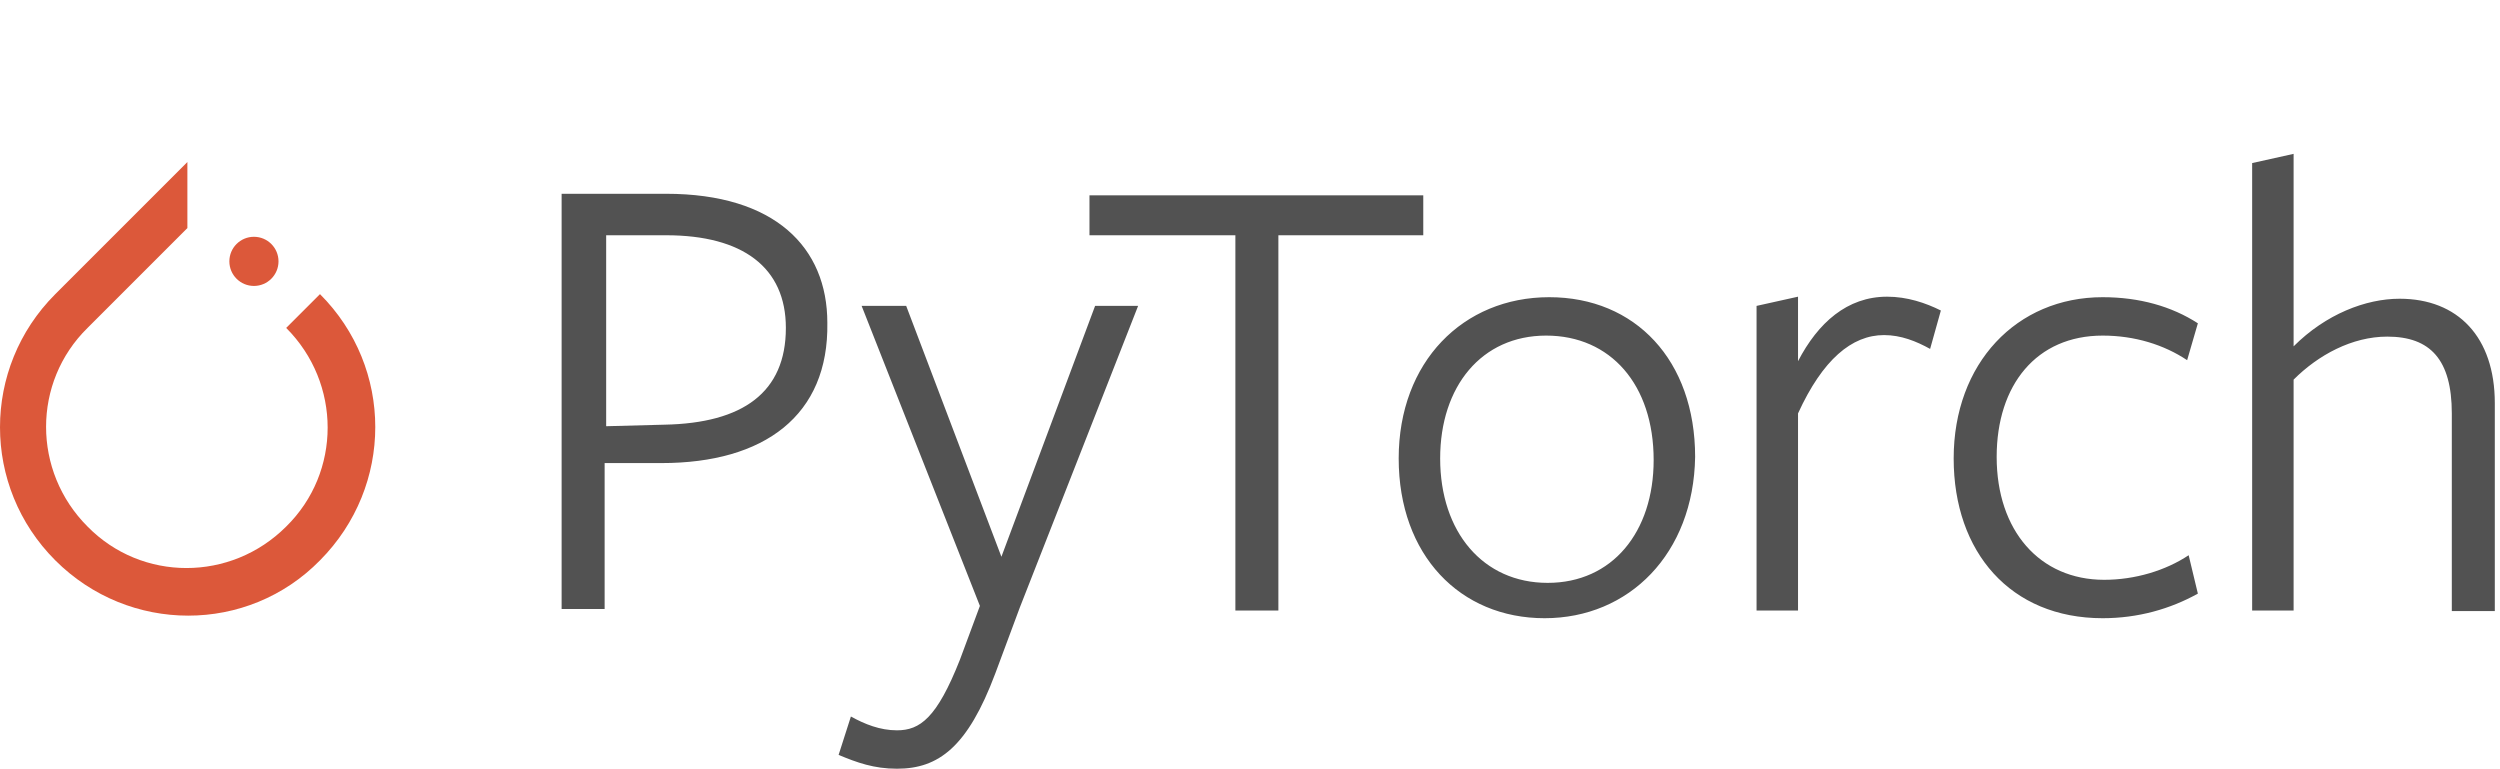 <?xml version="1.0" encoding="UTF-8"?> <svg xmlns="http://www.w3.org/2000/svg" width="156" height="48" viewBox="0 0 156 48" fill="none"><g clip-path="url(#clip0_1_639)"><path fill-rule="evenodd" clip-rule="evenodd" d="M17.858 20.462L19.967 18.354C24.567 22.954 24.567 30.334 19.967 34.966C15.462 39.566 8.051 39.566 3.45 34.966C-1.15 30.366 -1.15 22.954 3.45 18.354L11.693 10.111V14.232L10.926 14.999L5.463 20.462C2.013 23.848 2.013 29.407 5.463 32.857C8.849 36.308 14.408 36.308 17.858 32.857C21.308 29.471 21.308 23.912 17.858 20.462ZM17.379 16.309C17.379 17.156 16.692 17.843 15.846 17.843C14.999 17.843 14.312 17.156 14.312 16.309C14.312 15.462 14.999 14.776 15.846 14.776C16.692 14.776 17.379 15.462 17.379 16.309Z" fill="#DC583A"></path><path fill-rule="evenodd" clip-rule="evenodd" d="M152.993 25.797V38.097V38.129H155.676V25.158C155.676 21.037 153.376 18.641 149.734 18.641C147.626 18.641 145.134 19.599 143.121 21.612V9.6L140.534 10.175V38.097H143.121V23.689C144.655 22.155 146.763 21.005 148.968 21.005C151.651 21.005 152.993 22.443 152.993 25.797ZM41.275 28.896H37.729V38.001H35.045V12.092H41.563C48.367 12.092 51.626 15.446 51.626 20.142C51.722 25.925 47.697 28.896 41.275 28.896ZM41.563 14.68H37.825V26.596L41.467 26.5C46.355 26.404 49.038 24.487 49.038 20.462C49.038 16.692 46.355 14.68 41.563 14.68ZM63.638 37.905L62.105 42.026C60.379 46.627 58.558 47.968 55.971 47.968C54.533 47.968 53.479 47.585 52.329 47.106L53.096 44.71C53.958 45.189 54.916 45.572 55.971 45.572C57.408 45.572 58.462 44.806 59.9 41.164L61.146 37.809L53.766 19.088H56.546L62.488 34.742L68.334 19.088H71.018L63.638 37.905ZM79.771 38.097V14.68H88.812V12.188H67.983V14.68H77.088V38.097H79.771ZM96.383 38.576C91.112 38.576 87.278 34.646 87.278 28.608C87.278 22.57 91.304 18.545 96.671 18.545C102.038 18.545 105.776 22.475 105.776 28.513C105.68 34.55 101.655 38.576 96.383 38.576ZM96.479 20.941C92.454 20.941 89.866 24.104 89.866 28.608C89.866 33.209 92.55 36.371 96.575 36.371C100.6 36.371 103.188 33.209 103.188 28.704C103.188 24.008 100.504 20.941 96.479 20.941ZM109.609 38.097H112.197V25.797C113.73 22.443 115.551 20.909 117.564 20.909C118.618 20.909 119.577 21.293 120.439 21.772L121.11 19.376C120.152 18.897 119.002 18.513 117.756 18.513C115.264 18.513 113.443 20.142 112.197 22.538V18.513L109.609 19.088V38.097ZM131.205 38.576C125.455 38.576 121.909 34.455 121.909 28.608C121.909 22.666 125.838 18.545 131.205 18.545C133.505 18.545 135.518 19.12 137.147 20.174L136.477 22.475C135.039 21.516 133.218 20.941 131.205 20.941C127.084 20.941 124.592 24.008 124.592 28.513C124.592 33.113 127.276 36.18 131.301 36.18C133.218 36.18 135.135 35.605 136.572 34.646L137.147 37.042C135.422 38.001 133.41 38.576 131.205 38.576Z" fill="#525252"></path></g><defs><clipPath id="clip0_1_639"><rect width="156" height="48" fill="white"></rect></clipPath></defs></svg> 